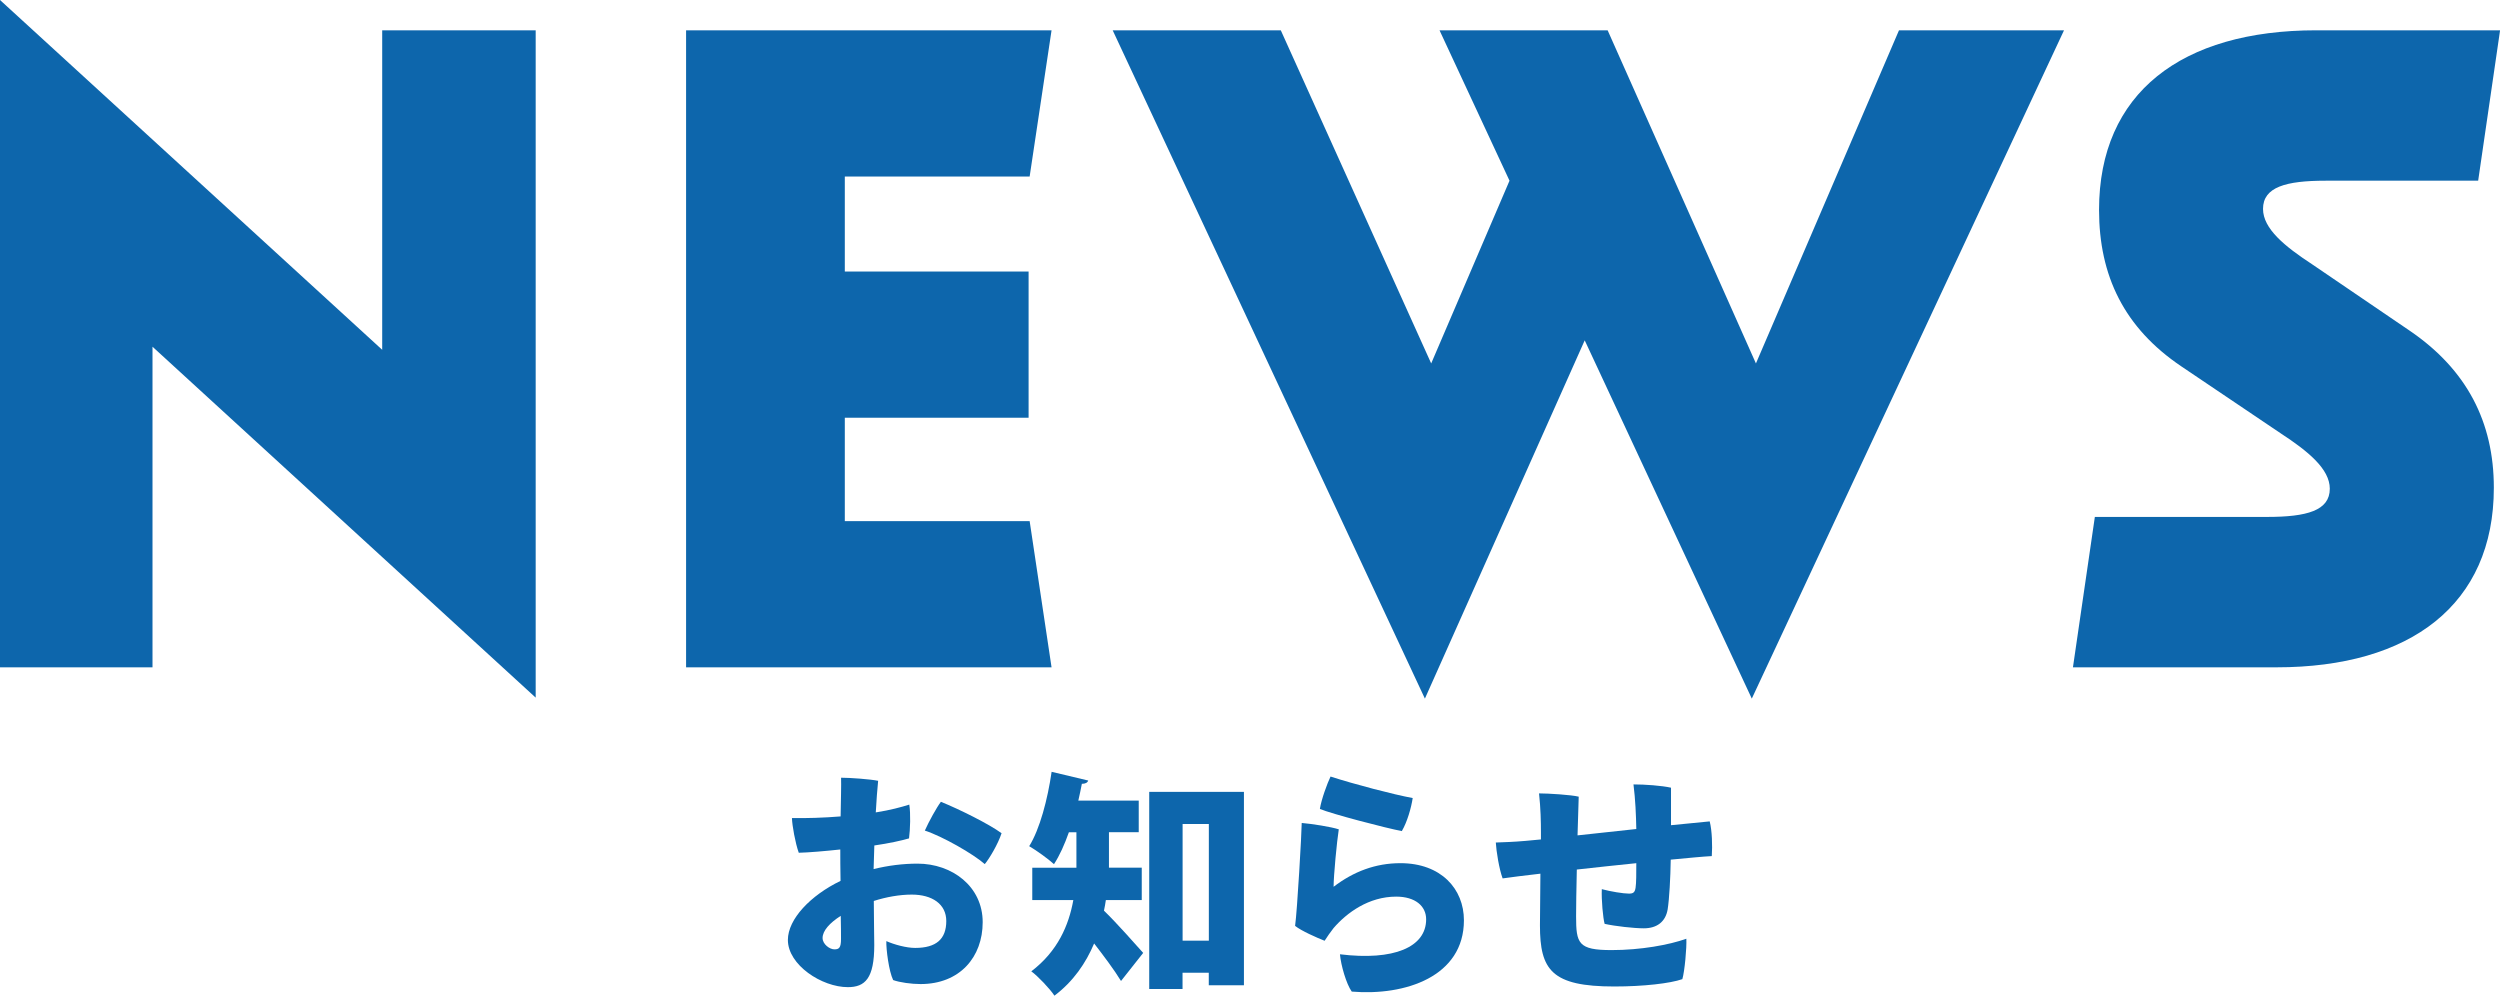 <?xml version="1.0" encoding="UTF-8"?>
<svg xmlns="http://www.w3.org/2000/svg" version="1.1" viewBox="0 0 381.15 151.8">
  <defs>
    <style>
      .cls-1 {
        fill: #0d66ac;
      }
    </style>
  </defs>
  <!-- Generator: Adobe Illustrator 28.7.8, SVG Export Plug-In . SVG Version: 1.2.0 Build 200)  -->
  <g>
    <g id="_レイヤー_1" data-name="レイヤー_1">
      <g>
        <path class="cls-1" d="M23.25,52.86v48.88H0V0l58.27,53.33V4.62h23.4v101.74L23.25,52.86Z"/>
        <path class="cls-1" d="M104.6,4.62h55.72l-3.34,22.29h-28.18v14.49h28.02v22.29h-28.02v15.76h28.18l3.34,22.29h-55.72V4.62Z"/>
        <path class="cls-1" d="M241.6,51.9l-24.36,54.61L169.64,4.62h25.63l22.93,50.79,11.94-27.86-10.67-22.93h25.63l22.61,50.79,21.81-50.79h25.16l-47.6,101.89-25.47-54.61Z"/>
        <path class="cls-1" d="M319.38,78.81h26.27c6.05,0,9.55-.96,9.55-4.3,0-3.03-3.34-5.73-7.48-8.44l-15.12-10.19c-8.76-5.89-12.58-13.85-12.58-23.88,0-17.83,12.58-27.38,33.12-27.38h28.02l-3.34,22.93h-23.25c-6.05,0-9.55.96-9.55,4.3,0,3.03,3.34,5.73,7.48,8.44l14.97,10.19c8.6,5.89,12.74,13.85,12.74,23.88,0,17.83-12.74,27.38-33.12,27.38h-31.05l3.34-22.93Z"/>
      </g>
      <g>
        <path class="cls-1" d="M149.82,140.6c0,5.29-3.46,9.43-9.47,9.43-1.4,0-3.2-.25-4.18-.61-.65-1.33-1.08-4.68-1.04-5.94,1.22.54,3.06,1.04,4.39,1.04,3.2,0,4.75-1.33,4.75-4.1,0-2.59-2.16-4.03-5.26-4.03-1.84,0-3.89.36-5.79.97,0,2.52.07,5.22.07,6.73,0,5.08-1.4,6.41-4.03,6.41-3.96,0-9.14-3.38-9.14-7.2,0-3.17,3.46-6.8,8.03-9-.04-1.87-.04-3.64-.04-4.79-2.3.25-4.9.47-6.33.5-.54-1.51-1.01-4.18-1.04-5.29,2.16.04,4.86-.04,7.42-.25.04-2.45.11-4.82.07-5.9,1.4,0,4.39.22,5.65.47-.14,1.33-.25,2.99-.36,4.82,2.27-.36,3.82-.79,5.11-1.19.22,1.4.14,3.78-.04,5.15-1.08.32-3.06.76-5.29,1.08-.04,1.22-.07,2.41-.11,3.6,2.2-.54,4.46-.83,6.7-.83,5.25,0,9.93,3.46,9.93,8.93ZM128.22,143.16c0-.68,0-1.98-.04-3.53-1.69,1.08-2.77,2.27-2.77,3.38,0,.94,1.08,1.73,1.8,1.73s1.01-.25,1.01-1.58ZM152.7,127.03c-.54,1.66-1.87,3.89-2.56,4.71-1.76-1.55-6.48-4.25-9.14-5.11.61-1.37,1.8-3.53,2.45-4.39,2.92,1.19,7.31,3.38,9.25,4.79Z"/>
        <path class="cls-1" d="M174.07,137.22h-5.47c-.07.54-.18,1.08-.29,1.62,1.84,1.76,5.11,5.47,5.98,6.44l-3.38,4.28c-1.01-1.66-2.63-3.82-4.1-5.72-1.26,2.99-3.17,5.79-6.05,7.96-.68-1.04-2.56-3.02-3.53-3.71,4.03-3.06,5.72-7.02,6.41-10.87h-6.26v-4.93h6.73v-5.4h-1.15c-.65,1.84-1.4,3.53-2.27,4.86-.86-.79-2.66-2.09-3.78-2.74,1.62-2.59,2.81-7.13,3.42-11.34l5.58,1.33c-.11.32-.43.5-.97.5-.14.83-.36,1.69-.54,2.56h9.21v4.82h-4.54v5.4h5v4.93ZM175.22,120.73h14.43v29.48h-5.36v-1.91h-4v2.48h-5.08v-30.06ZM180.3,143.41h4v-17.78h-4v17.78Z"/>
        <path class="cls-1" d="M203.32,135.2c3.06-2.34,6.41-3.6,10.19-3.6,6.19,0,9.68,3.92,9.68,8.71,0,8.57-8.93,11.55-17.1,10.87-.83-1.15-1.66-4.03-1.8-5.69,8.21,1.01,13.14-1.08,13.14-5.33,0-2.02-1.66-3.46-4.57-3.46-4.18,0-7.52,2.45-9.54,4.79-.43.54-1.01,1.37-1.37,1.94-1.19-.47-3.56-1.51-4.5-2.27.32-2.23,1.01-14.33,1.01-15.69,1.62.14,4.43.58,5.65.97-.29,1.84-.79,7.09-.79,8.75ZM202.85,118.39c3.67,1.19,9.61,2.74,12.53,3.28-.22,1.48-.83,3.64-1.66,5.04-2.45-.47-10.73-2.63-12.49-3.38.22-1.44,1.12-3.89,1.62-4.93Z"/>
        <path class="cls-1" d="M254.76,125.81c2.3-.22,4.36-.43,5.9-.58.36,1.37.43,3.74.32,5.29-1.37.07-3.6.29-6.26.54-.04,2.74-.22,6.01-.47,7.59-.32,1.87-1.62,2.88-3.63,2.88-1.48,0-4.39-.32-5.98-.68-.25-.9-.5-3.64-.43-5.29,1.33.36,3.28.68,4.14.68.65,0,.9-.18,1.01-.9.11-.72.11-2.16.11-3.74-2.95.29-6.12.65-9.07.97-.07,3.02-.11,5.79-.11,7.13,0,4.14.32,5.15,5.4,5.15,4.46,0,8.78-.79,11.41-1.73.07,1.33-.25,4.93-.61,6.16-1.84.65-5.94,1.12-10.37,1.12-9.57,0-11.34-2.52-11.34-9.32,0-1.4.04-4.75.07-7.88-2.48.29-4.54.54-5.76.72-.54-1.44-.97-4.18-1.04-5.47,1.62-.07,2.45-.07,4.54-.25l2.34-.22v-1.08c0-1.62-.04-3.67-.29-5.94,1.44,0,4.93.22,6.05.5-.04,1.19-.11,3.42-.18,5.9l8.96-.97c-.04-2.12-.14-4.5-.43-6.8,1.76,0,4.28.18,5.72.5v5.72Z"/>
      </g>
    </g>
  </g>
</svg>